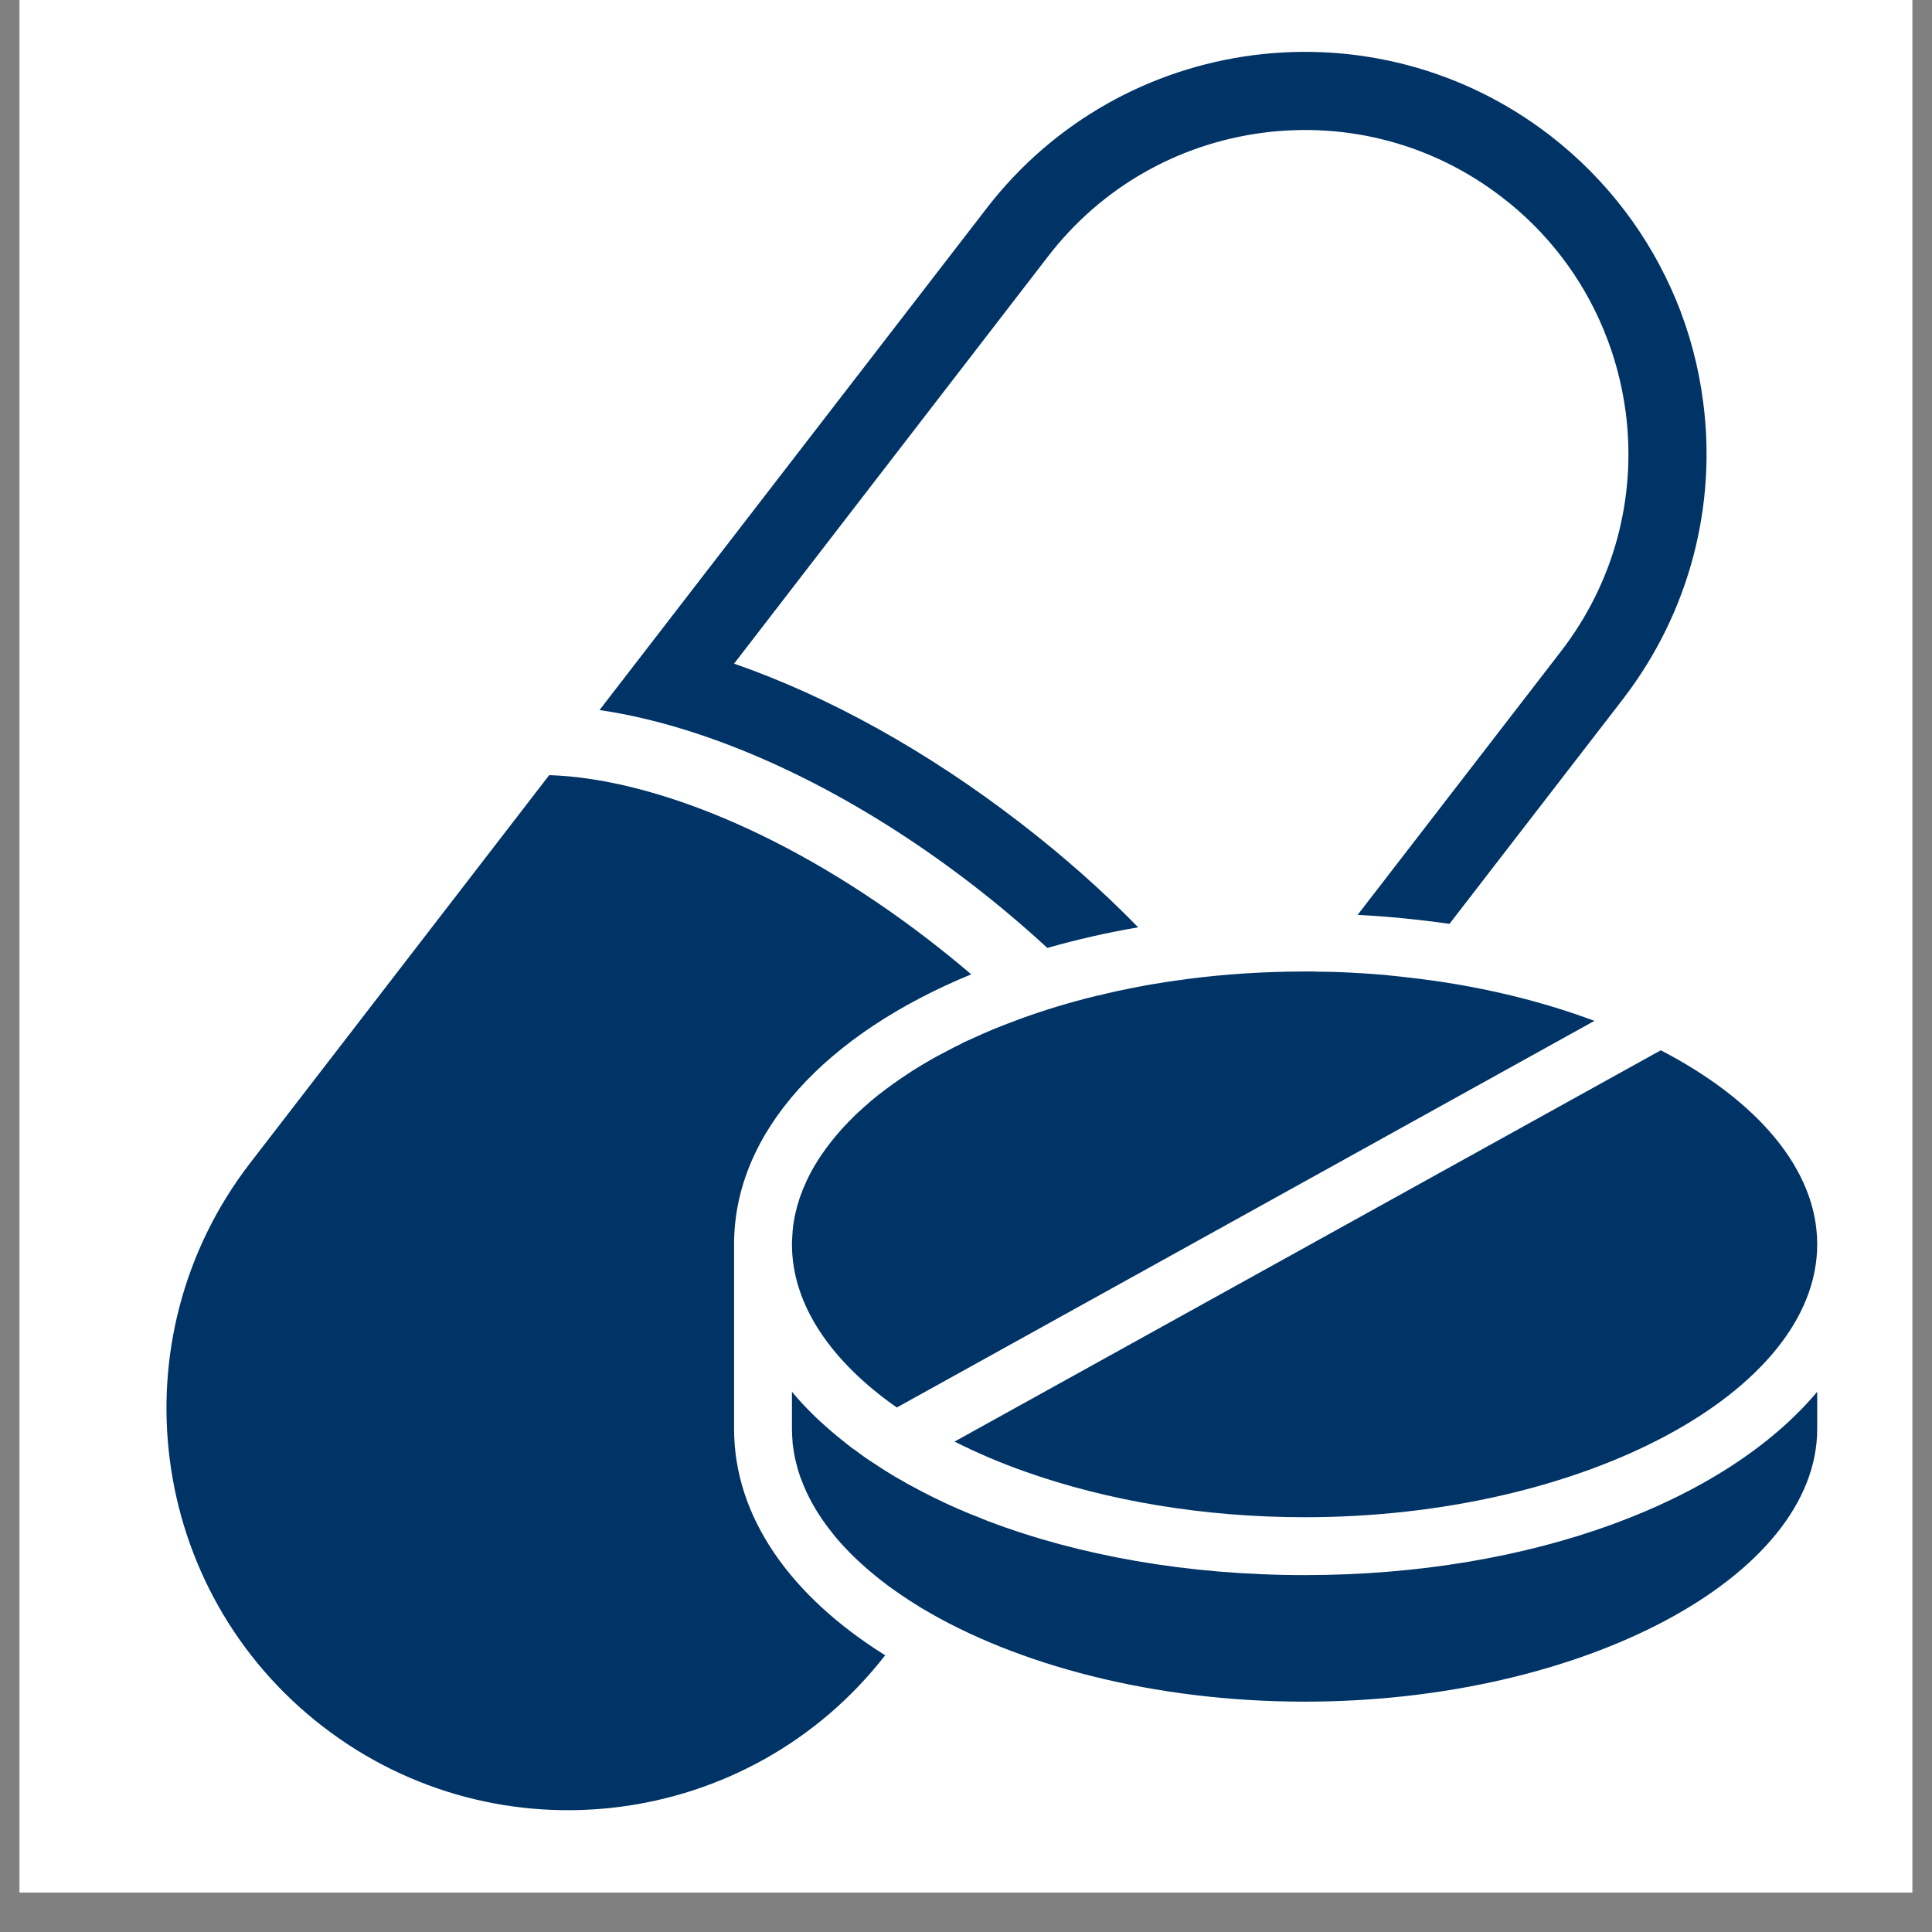 <svg xmlns="http://www.w3.org/2000/svg" xmlns:xlink="http://www.w3.org/1999/xlink" width="64" zoomAndPan="magnify" viewBox="0 0 48 48" height="64" preserveAspectRatio="xMidYMid meet" version="1.2"><rect x="0" y="0" width="48" height="48" fill="#808080" stroke="none"/><defs><clipPath id="e93e0da187"><path d="M 0.488 0 L 47.508 0 L 47.508 47.02 L 0.488 47.02 Z M 0.488 0 "/></clipPath><clipPath id="a760a801c0"><path d="M 23 26 L 45.453 26 L 45.453 38 L 23 38 Z M 23 26 "/></clipPath><clipPath id="d8aef3959f"><path d="M 19 34 L 45.453 34 L 45.453 43 L 19 43 Z M 19 34 "/></clipPath></defs><g id="d528635389"><g clip-rule="nonzero" clip-path="url(#e93e0da187)"><path style=" stroke:none;fill-rule:nonzero;fill:#ffffff;fill-opacity:1;" d="M 0.488 0 L 47.512 0 L 47.512 47.02 L 0.488 47.02 Z M 0.488 0 "/><path style=" stroke:none;fill-rule:nonzero;fill:#ffffff;fill-opacity:1;" d="M 0.488 0 L 47.512 0 L 47.512 47.02 L 0.488 47.02 Z M 0.488 0 "/></g><path style=" stroke:none;fill-rule:nonzero;fill:#003366;fill-opacity:1;" d="M 42.316 9.996 C 42.203 9.121 41.977 8.258 41.633 7.434 C 40.984 5.883 39.938 4.469 38.512 3.367 C 34.148 0 27.879 0.809 24.512 5.176 L 14.895 17.641 C 17.672 18.047 20.992 19.539 24.156 21.977 C 24.816 22.488 25.438 23.012 26.02 23.551 C 26.738 23.348 27.492 23.172 28.277 23.039 C 27.395 22.133 26.41 21.262 25.344 20.441 C 23.035 18.66 20.59 17.305 18.238 16.488 L 26.047 6.359 C 27.359 4.66 29.258 3.574 31.383 3.297 C 33.516 3.023 35.625 3.594 37.324 4.906 C 38.438 5.762 39.305 6.895 39.836 8.18 C 40.113 8.84 40.297 9.535 40.391 10.246 C 40.664 12.375 40.094 14.484 38.781 16.184 L 33.73 22.73 C 34.512 22.77 35.273 22.848 36.012 22.953 L 40.32 17.371 C 42 15.188 42.645 12.531 42.316 9.996 "/><path style=" stroke:none;fill-rule:nonzero;fill:#003366;fill-opacity:1;" d="M 21.992 41.125 C 18.621 45.457 12.375 46.254 8.02 42.895 C 3.656 39.527 2.848 33.258 6.215 28.895 L 13.645 19.258 C 16.094 19.336 19.555 20.637 23.09 23.363 C 23.449 23.641 23.797 23.922 24.129 24.207 C 20.539 25.684 18.238 28.113 18.238 30.914 L 18.238 35.5 C 18.238 37.695 19.652 39.664 21.992 41.125 "/><g clip-rule="nonzero" clip-path="url(#a760a801c0)"><path style=" stroke:none;fill-rule:nonzero;fill:#003366;fill-opacity:1;" d="M 27.855 33.523 L 41.262 26.094 C 43.648 27.332 45.148 29.051 45.148 30.914 C 45.148 34.59 39.316 37.695 32.414 37.695 C 29.887 37.695 27.508 37.281 25.504 36.574 C 24.867 36.352 24.27 36.094 23.715 35.816 L 27.855 33.523 "/></g><path style=" stroke:none;fill-rule:nonzero;fill:#003366;fill-opacity:1;" d="M 19.676 30.914 C 19.676 30.852 19.68 30.793 19.684 30.73 C 19.684 30.695 19.688 30.664 19.691 30.629 C 19.691 30.594 19.691 30.559 19.699 30.527 C 19.703 30.473 19.711 30.418 19.719 30.367 C 19.727 30.324 19.734 30.277 19.742 30.234 C 19.754 30.176 19.766 30.121 19.781 30.066 C 19.797 29.996 19.816 29.926 19.84 29.859 C 19.855 29.797 19.875 29.738 19.898 29.68 C 19.906 29.66 19.914 29.641 19.922 29.621 C 19.938 29.574 19.957 29.523 19.98 29.477 C 20 29.43 20.02 29.383 20.039 29.34 C 20.074 29.266 20.109 29.195 20.148 29.121 C 20.203 29.02 20.262 28.918 20.328 28.816 C 20.355 28.773 20.383 28.73 20.41 28.691 C 20.555 28.477 20.723 28.266 20.91 28.055 C 20.953 28.004 21.004 27.957 21.055 27.902 C 21.055 27.898 21.055 27.898 21.059 27.895 C 21.117 27.836 21.176 27.777 21.238 27.715 C 21.289 27.668 21.34 27.617 21.395 27.57 C 21.434 27.535 21.469 27.5 21.512 27.465 C 21.555 27.426 21.598 27.387 21.645 27.348 C 21.707 27.297 21.766 27.25 21.828 27.199 C 22.059 27.02 22.301 26.844 22.559 26.676 C 22.629 26.629 22.699 26.582 22.773 26.539 C 22.855 26.488 22.938 26.438 23.027 26.387 C 23.113 26.336 23.199 26.285 23.289 26.238 C 23.379 26.191 23.469 26.141 23.562 26.094 C 23.652 26.047 23.746 25.996 23.84 25.953 C 23.887 25.926 23.934 25.902 23.984 25.879 C 24.078 25.836 24.176 25.793 24.273 25.75 C 24.32 25.727 24.375 25.703 24.426 25.68 C 24.523 25.637 24.621 25.598 24.719 25.555 C 24.922 25.473 25.129 25.395 25.34 25.316 C 25.938 25.098 26.566 24.906 27.223 24.746 C 27.25 24.738 27.273 24.734 27.301 24.73 C 27.457 24.691 27.609 24.656 27.766 24.621 C 27.871 24.598 27.98 24.578 28.086 24.555 C 28.113 24.551 28.141 24.543 28.168 24.539 C 28.234 24.523 28.305 24.512 28.379 24.5 C 28.395 24.496 28.414 24.492 28.43 24.488 C 28.559 24.465 28.691 24.441 28.824 24.422 C 28.871 24.414 28.922 24.406 28.973 24.398 C 29.129 24.375 29.285 24.352 29.445 24.332 C 29.449 24.328 29.457 24.328 29.461 24.328 C 30.41 24.203 31.398 24.137 32.414 24.137 C 32.488 24.137 32.566 24.137 32.645 24.137 C 32.668 24.137 32.691 24.137 32.715 24.141 C 32.859 24.141 33.004 24.145 33.145 24.148 C 33.191 24.148 33.238 24.152 33.285 24.152 C 33.469 24.16 33.648 24.168 33.828 24.18 C 34.008 24.191 34.188 24.203 34.363 24.219 C 34.414 24.223 34.465 24.227 34.512 24.234 C 34.672 24.25 34.828 24.266 34.984 24.285 C 36.668 24.473 38.234 24.848 39.613 25.363 L 29.324 31.066 L 22.281 34.969 C 20.652 33.828 19.676 32.418 19.676 30.914 "/><g clip-rule="nonzero" clip-path="url(#d8aef3959f)"><path style=" stroke:none;fill-rule:nonzero;fill:#003366;fill-opacity:1;" d="M 45.148 34.578 L 45.148 35.5 C 45.148 39.176 39.316 42.277 32.414 42.277 C 28.676 42.277 25.254 41.367 22.898 39.953 C 22.672 39.816 22.453 39.672 22.246 39.527 C 22.184 39.484 22.125 39.438 22.062 39.395 C 22.004 39.348 21.945 39.305 21.887 39.262 C 21.531 38.98 21.211 38.691 20.938 38.391 C 20.898 38.348 20.859 38.305 20.82 38.258 C 20.758 38.191 20.703 38.121 20.648 38.047 C 20.609 38 20.574 37.953 20.539 37.906 C 20.277 37.551 20.07 37.184 19.926 36.805 C 19.91 36.762 19.895 36.723 19.879 36.684 C 19.863 36.633 19.844 36.578 19.828 36.527 C 19.828 36.52 19.824 36.508 19.82 36.496 C 19.805 36.445 19.793 36.398 19.781 36.348 C 19.766 36.293 19.754 36.238 19.742 36.18 C 19.73 36.125 19.723 36.07 19.715 36.012 C 19.703 35.957 19.699 35.898 19.691 35.84 C 19.691 35.801 19.688 35.758 19.684 35.719 C 19.68 35.645 19.676 35.57 19.676 35.5 L 19.676 34.578 C 19.824 34.758 19.988 34.934 20.156 35.102 C 20.23 35.176 20.305 35.25 20.383 35.32 C 20.543 35.465 20.707 35.609 20.883 35.75 C 20.934 35.793 20.988 35.836 21.039 35.875 C 21.098 35.922 21.152 35.965 21.211 36.008 C 21.215 36.008 21.219 36.012 21.223 36.012 C 21.32 36.086 21.418 36.156 21.516 36.227 C 21.621 36.297 21.727 36.367 21.832 36.434 C 21.832 36.438 21.836 36.438 21.836 36.438 C 21.938 36.504 22.035 36.566 22.141 36.629 C 22.168 36.648 22.199 36.664 22.23 36.684 C 22.297 36.727 22.367 36.762 22.438 36.801 C 22.504 36.844 22.574 36.883 22.645 36.918 C 22.738 36.969 22.832 37.02 22.922 37.066 C 23.008 37.109 23.098 37.156 23.184 37.199 C 23.211 37.211 23.234 37.223 23.258 37.234 C 23.344 37.277 23.434 37.32 23.527 37.363 C 23.613 37.402 23.707 37.445 23.797 37.484 C 23.891 37.523 23.98 37.562 24.074 37.602 C 24.148 37.633 24.223 37.664 24.301 37.691 C 24.387 37.73 24.477 37.762 24.562 37.797 C 26.797 38.645 29.488 39.133 32.414 39.133 C 38.078 39.133 42.867 37.297 45.148 34.578 "/></g></g></svg>